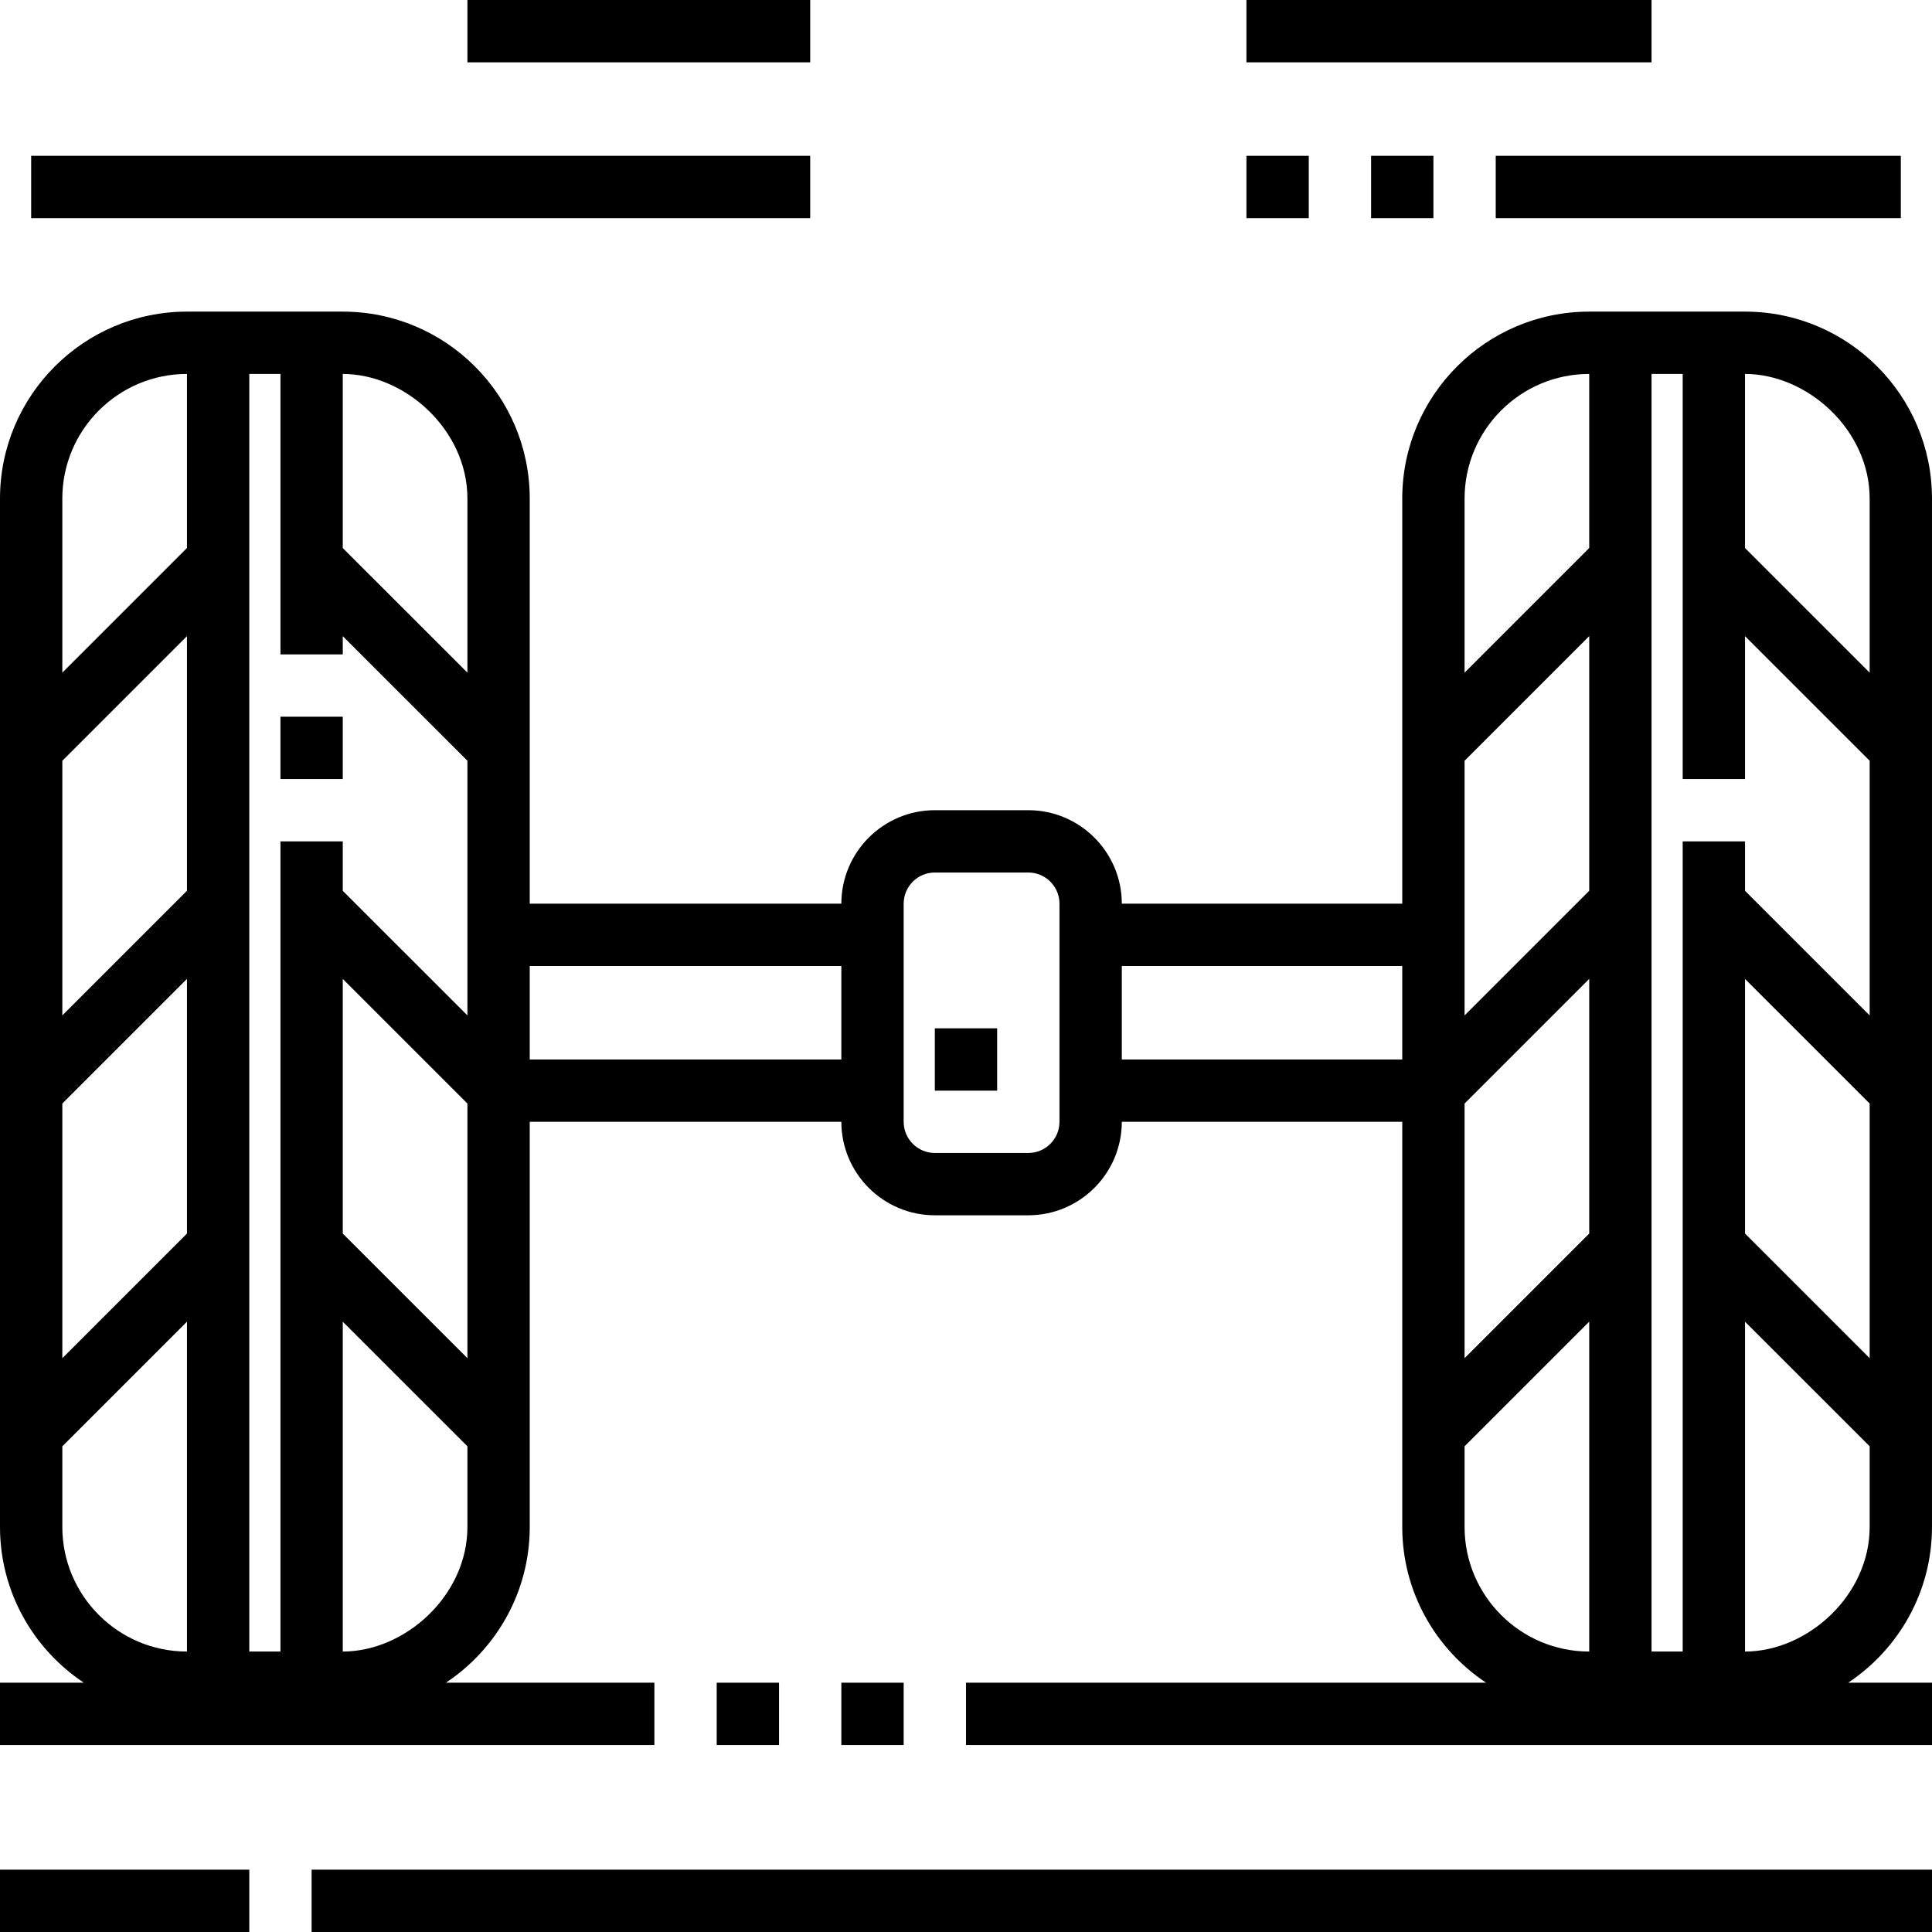 <?xml version="1.0" encoding="iso-8859-1"?>
<!-- Generator: Adobe Illustrator 19.0.0, SVG Export Plug-In . SVG Version: 6.00 Build 0)  -->
<svg version="1.1" id="Layer_1" xmlns="http://www.w3.org/2000/svg" xmlns:xlink="http://www.w3.org/1999/xlink" x="0px" y="0px"
	 viewBox="0 0 295.24 295.24" style="enable-background:new 0 0 295.24 295.24;" xml:space="preserve" class="img-responsive svg replaced-svg">
<g>
	<g>
		<g>
			<rect x="42.857" y="109.525" width="9.524" height="9.524"/>
			<path d="M282.43,257.144c7.708-5.124,12.808-13.876,12.808-23.81V76.191c0-15.757-12.814-28.571-28.571-28.571h-23.81
				c-15.757,0-28.571,12.814-28.571,28.571v61.905h-42.857c0-7.876-6.41-14.286-14.286-14.286h-14.286
				c-7.876,0-14.286,6.41-14.286,14.286H80.952V76.191c0-15.757-12.814-28.571-28.571-28.571h-23.81C12.814,47.62,0,60.434,0,76.191
				v157.143c0,9.933,5.1,18.686,12.81,23.81H0v9.524h100v-9.524H68.143c7.714-5.124,12.81-13.876,12.81-23.81v-61.905h47.619
				c0,7.876,6.41,14.286,14.286,14.286h14.286c7.876,0,14.286-6.41,14.286-14.286h42.857v61.905c0,9.933,5.1,18.686,12.81,23.81
				h-79.476v9.524H295.24v-9.524H282.43z M9.524,76.191c0-10.504,8.543-19.047,19.047-19.047v26.6L9.524,102.791V76.191z
				 M9.524,116.258l19.047-19.047v38.914L9.524,155.172V116.258z M28.572,252.382c-10.505,0-19.048-8.543-19.048-19.048V221.02
				l19.048-19.048V252.382z M28.572,188.505L9.524,207.553v-38.914l19.048-19.048V188.505z M71.429,233.334
				c0,10.5-9.524,19.043-19.048,19.048v-50.405l19.048,19.043V233.334z M71.429,207.553l-19.048-19.042v-38.915l19.048,19.043
				V207.553z M71.429,155.172L52.381,136.13v-7.557h-9.524v123.81h-4.762V57.144h4.762v42.857h9.524v-2.786l19.048,19.043V155.172z
				 M71.429,102.791L52.381,83.749V57.144c9.524,0.005,19.048,8.547,19.048,19.047V102.791z M128.571,161.906H80.952V147.62h47.619
				V161.906z M161.905,171.43c0,2.624-2.133,4.762-4.762,4.762h-14.286c-2.629,0-4.762-2.138-4.762-4.762v-33.333
				c0-2.624,2.133-4.762,4.762-4.762h14.286c2.629,0,4.762,2.138,4.762,4.762V171.43z M214.286,161.906h-42.857V147.62h42.857
				V161.906z M285.715,207.553l-19.048-19.043v-38.914l19.048,19.043V207.553z M266.666,57.144
				c9.524,0.005,19.048,8.547,19.048,19.047v26.6l-19.048-19.043V57.144z M223.81,76.191c0-10.504,8.542-19.047,19.047-19.047v26.6
				l-19.047,19.047V76.191z M242.858,252.382c-10.505,0-19.048-8.543-19.048-19.048V221.02l19.048-19.048V252.382z M242.858,188.505
				l-19.048,19.048v-38.914l19.048-19.048V188.505z M242.858,136.124l-19.048,19.048v-38.914l19.048-19.048V136.124z
				 M257.143,252.382h-4.762V57.144h4.762v61.905h9.524V97.215l19.048,19.043v38.914l-19.048-19.043v-7.557h-9.524V252.382z
				 M266.667,252.382v-50.405l19.048,19.043v12.314C285.714,243.834,276.19,252.377,266.667,252.382z"/>
			<rect x="142.857" y="157.144" width="9.524" height="9.524"/>
			<rect x="47.619" y="285.715" width="247.619" height="9.524"/>
			<rect x="109.524" y="257.144" width="9.524" height="9.524"/>
			<rect x="128.571" y="257.144" width="9.524" height="9.524"/>
			<rect y="285.715" width="38.095" height="9.524"/>
			<rect x="4.762" y="23.811" width="119.048" height="9.524"/>
			<rect x="71.429" y="0.001" width="52.381" height="9.524"/>
			<rect x="228.571" y="23.811" width="61.905" height="9.524"/>
			<rect x="190.476" y="0.001" width="61.905" height="9.524"/>
			<rect x="209.524" y="23.811" width="9.524" height="9.524"/>
			<rect x="190.476" y="23.811" width="9.524" height="9.524"/>
		</g>
	</g>
</g>
<g>
</g>
<g>
</g>
<g>
</g>
<g>
</g>
<g>
</g>
<g>
</g>
<g>
</g>
<g>
</g>
<g>
</g>
<g>
</g>
<g>
</g>
<g>
</g>
<g>
</g>
<g>
</g>
<g>
</g>
</svg>
